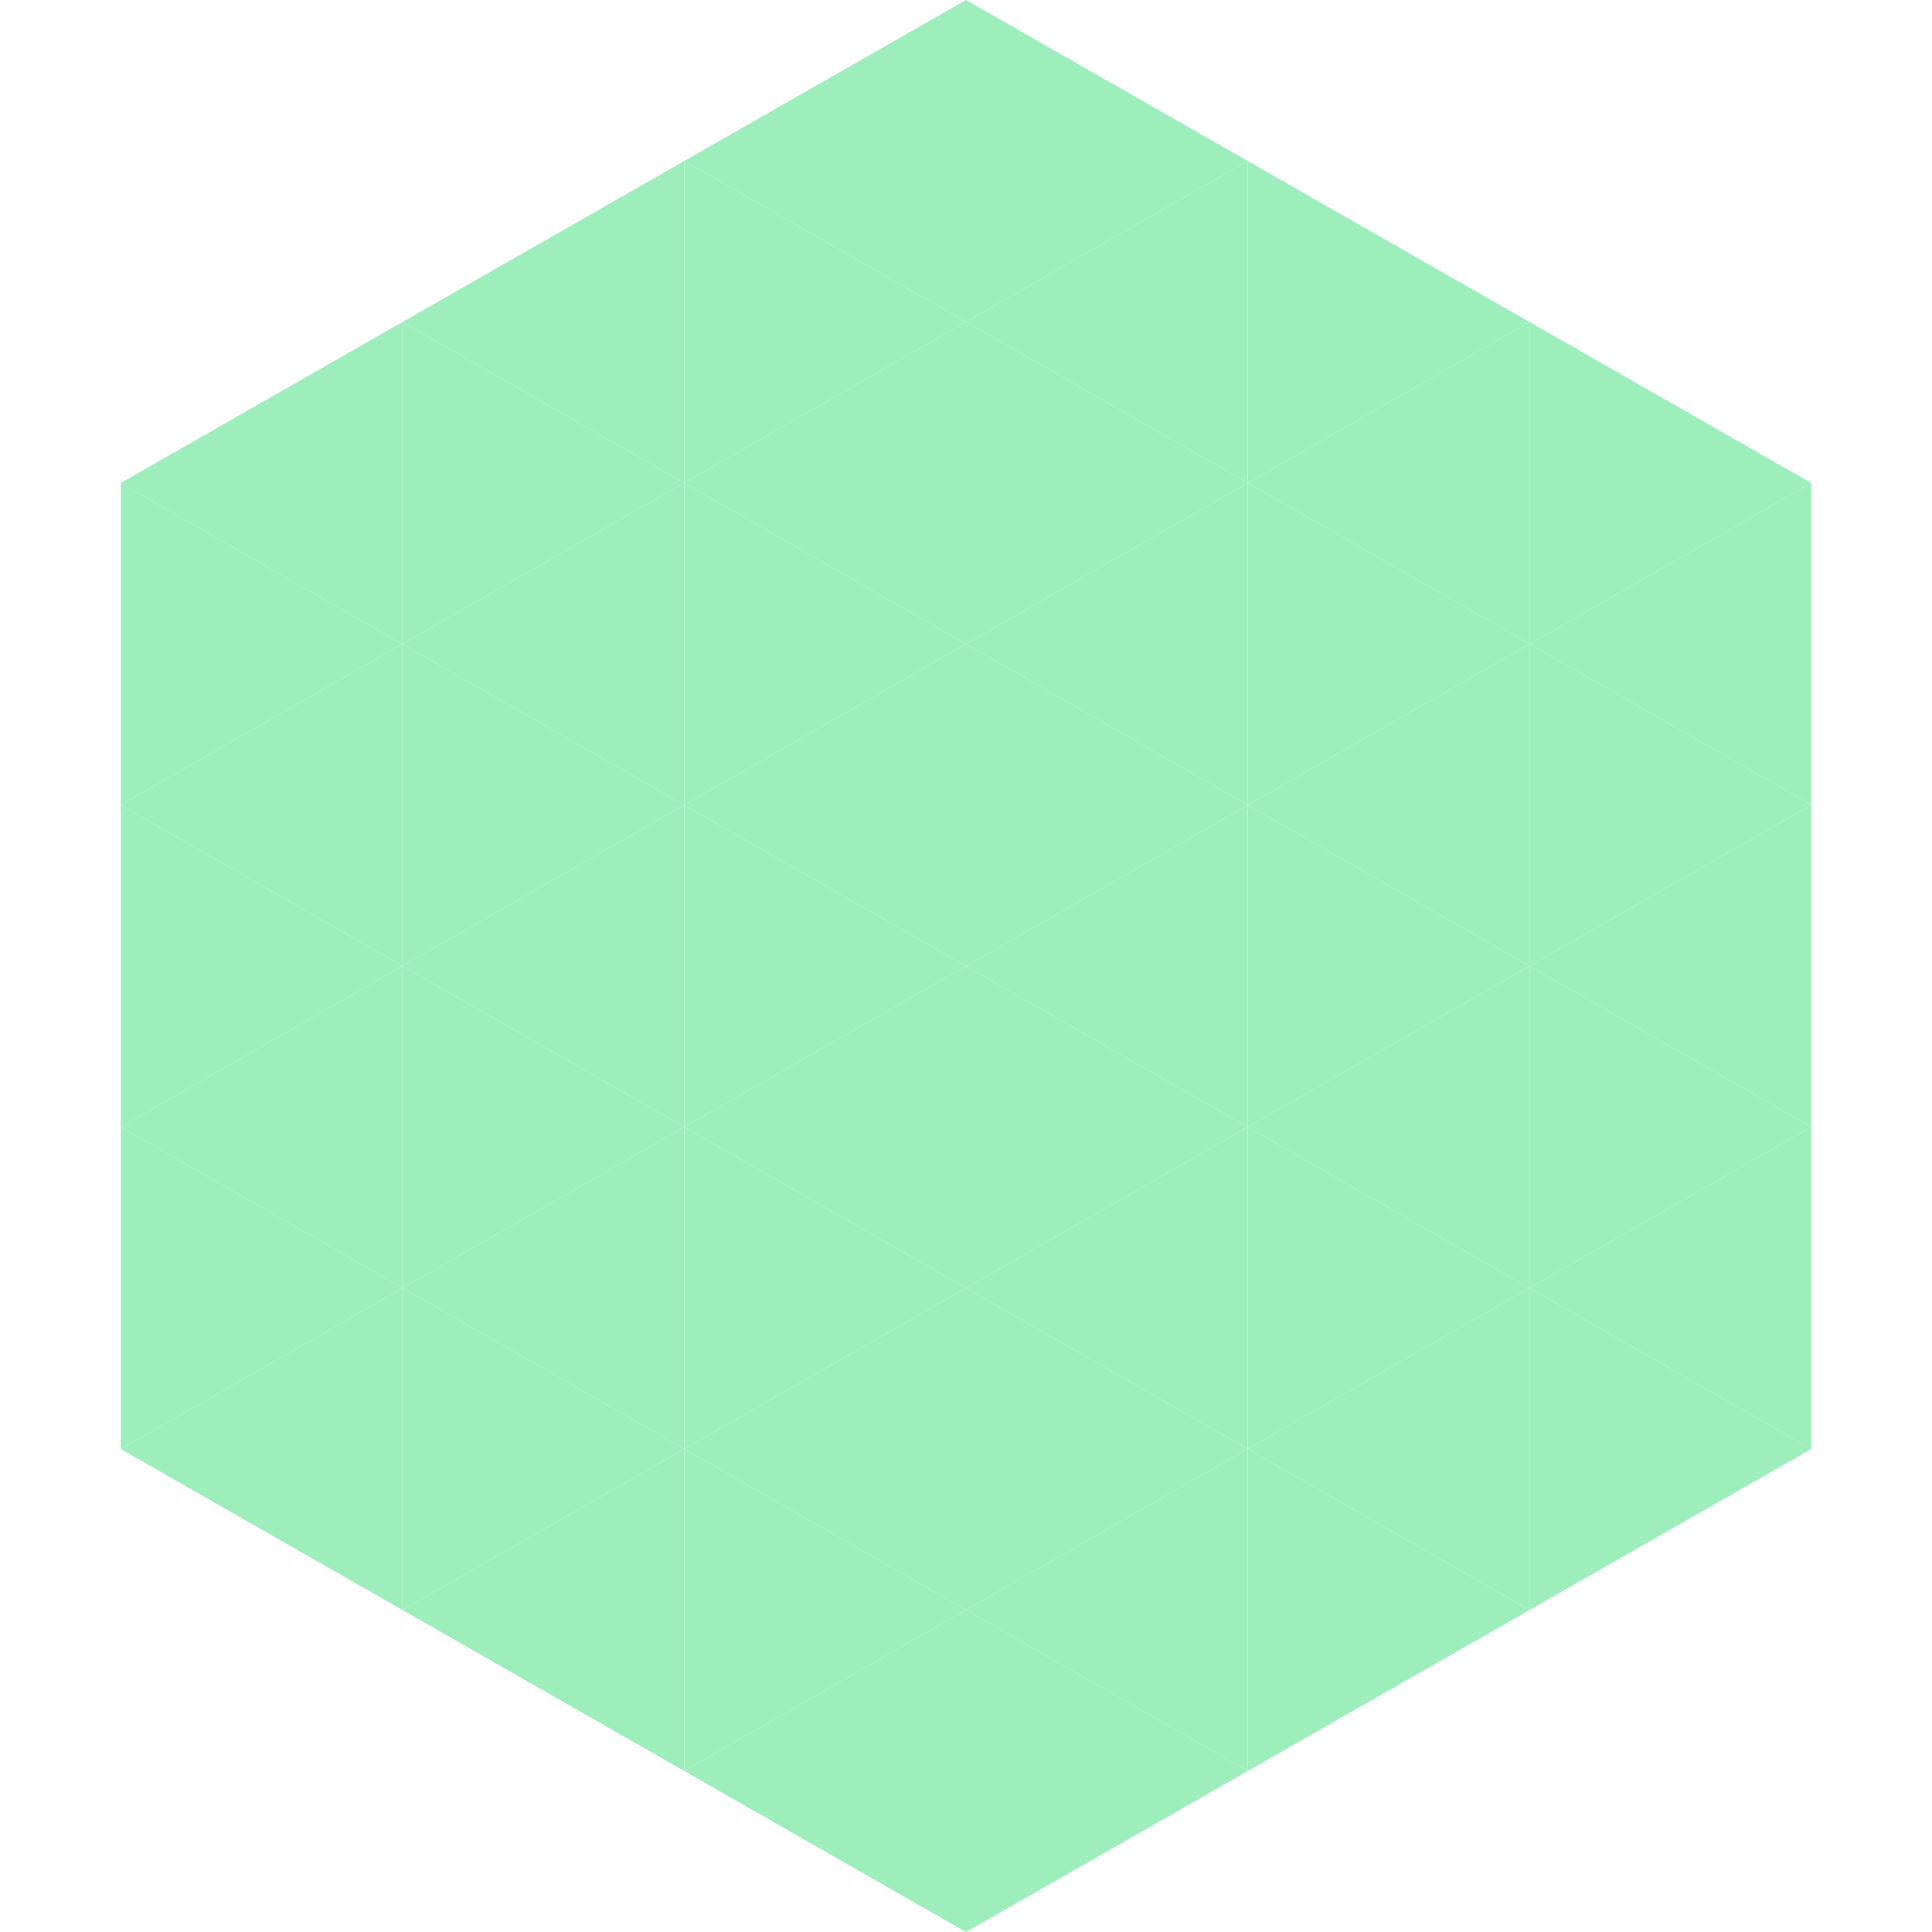 <?xml version="1.0"?>
<!-- Generated by SVGo -->
<svg width="240" height="240"
     xmlns="http://www.w3.org/2000/svg"
     xmlns:xlink="http://www.w3.org/1999/xlink">
<polygon points="50,40 15,60 50,80" style="fill:rgb(158,238,188)" />
<polygon points="190,40 225,60 190,80" style="fill:rgb(158,238,188)" />
<polygon points="15,60 50,80 15,100" style="fill:rgb(158,238,188)" />
<polygon points="225,60 190,80 225,100" style="fill:rgb(158,238,188)" />
<polygon points="50,80 15,100 50,120" style="fill:rgb(158,238,188)" />
<polygon points="190,80 225,100 190,120" style="fill:rgb(158,238,188)" />
<polygon points="15,100 50,120 15,140" style="fill:rgb(158,238,188)" />
<polygon points="225,100 190,120 225,140" style="fill:rgb(158,238,188)" />
<polygon points="50,120 15,140 50,160" style="fill:rgb(158,238,188)" />
<polygon points="190,120 225,140 190,160" style="fill:rgb(158,238,188)" />
<polygon points="15,140 50,160 15,180" style="fill:rgb(158,238,188)" />
<polygon points="225,140 190,160 225,180" style="fill:rgb(158,238,188)" />
<polygon points="50,160 15,180 50,200" style="fill:rgb(158,238,188)" />
<polygon points="190,160 225,180 190,200" style="fill:rgb(158,238,188)" />
<polygon points="15,180 50,200 15,220" style="fill:rgb(255,255,255); fill-opacity:0" />
<polygon points="225,180 190,200 225,220" style="fill:rgb(255,255,255); fill-opacity:0" />
<polygon points="50,0 85,20 50,40" style="fill:rgb(255,255,255); fill-opacity:0" />
<polygon points="190,0 155,20 190,40" style="fill:rgb(255,255,255); fill-opacity:0" />
<polygon points="85,20 50,40 85,60" style="fill:rgb(158,238,188)" />
<polygon points="155,20 190,40 155,60" style="fill:rgb(158,238,188)" />
<polygon points="50,40 85,60 50,80" style="fill:rgb(158,238,188)" />
<polygon points="190,40 155,60 190,80" style="fill:rgb(158,238,188)" />
<polygon points="85,60 50,80 85,100" style="fill:rgb(158,238,188)" />
<polygon points="155,60 190,80 155,100" style="fill:rgb(158,238,188)" />
<polygon points="50,80 85,100 50,120" style="fill:rgb(158,238,188)" />
<polygon points="190,80 155,100 190,120" style="fill:rgb(158,238,188)" />
<polygon points="85,100 50,120 85,140" style="fill:rgb(158,238,188)" />
<polygon points="155,100 190,120 155,140" style="fill:rgb(158,238,188)" />
<polygon points="50,120 85,140 50,160" style="fill:rgb(158,238,188)" />
<polygon points="190,120 155,140 190,160" style="fill:rgb(158,238,188)" />
<polygon points="85,140 50,160 85,180" style="fill:rgb(158,238,188)" />
<polygon points="155,140 190,160 155,180" style="fill:rgb(158,238,188)" />
<polygon points="50,160 85,180 50,200" style="fill:rgb(158,238,188)" />
<polygon points="190,160 155,180 190,200" style="fill:rgb(158,238,188)" />
<polygon points="85,180 50,200 85,220" style="fill:rgb(158,238,188)" />
<polygon points="155,180 190,200 155,220" style="fill:rgb(158,238,188)" />
<polygon points="120,0 85,20 120,40" style="fill:rgb(158,238,188)" />
<polygon points="120,0 155,20 120,40" style="fill:rgb(158,238,188)" />
<polygon points="85,20 120,40 85,60" style="fill:rgb(158,238,188)" />
<polygon points="155,20 120,40 155,60" style="fill:rgb(158,238,188)" />
<polygon points="120,40 85,60 120,80" style="fill:rgb(158,238,188)" />
<polygon points="120,40 155,60 120,80" style="fill:rgb(158,238,188)" />
<polygon points="85,60 120,80 85,100" style="fill:rgb(158,238,188)" />
<polygon points="155,60 120,80 155,100" style="fill:rgb(158,238,188)" />
<polygon points="120,80 85,100 120,120" style="fill:rgb(158,238,188)" />
<polygon points="120,80 155,100 120,120" style="fill:rgb(158,238,188)" />
<polygon points="85,100 120,120 85,140" style="fill:rgb(158,238,188)" />
<polygon points="155,100 120,120 155,140" style="fill:rgb(158,238,188)" />
<polygon points="120,120 85,140 120,160" style="fill:rgb(158,238,188)" />
<polygon points="120,120 155,140 120,160" style="fill:rgb(158,238,188)" />
<polygon points="85,140 120,160 85,180" style="fill:rgb(158,238,188)" />
<polygon points="155,140 120,160 155,180" style="fill:rgb(158,238,188)" />
<polygon points="120,160 85,180 120,200" style="fill:rgb(158,238,188)" />
<polygon points="120,160 155,180 120,200" style="fill:rgb(158,238,188)" />
<polygon points="85,180 120,200 85,220" style="fill:rgb(158,238,188)" />
<polygon points="155,180 120,200 155,220" style="fill:rgb(158,238,188)" />
<polygon points="120,200 85,220 120,240" style="fill:rgb(158,238,188)" />
<polygon points="120,200 155,220 120,240" style="fill:rgb(158,238,188)" />
<polygon points="85,220 120,240 85,260" style="fill:rgb(255,255,255); fill-opacity:0" />
<polygon points="155,220 120,240 155,260" style="fill:rgb(255,255,255); fill-opacity:0" />
</svg>
